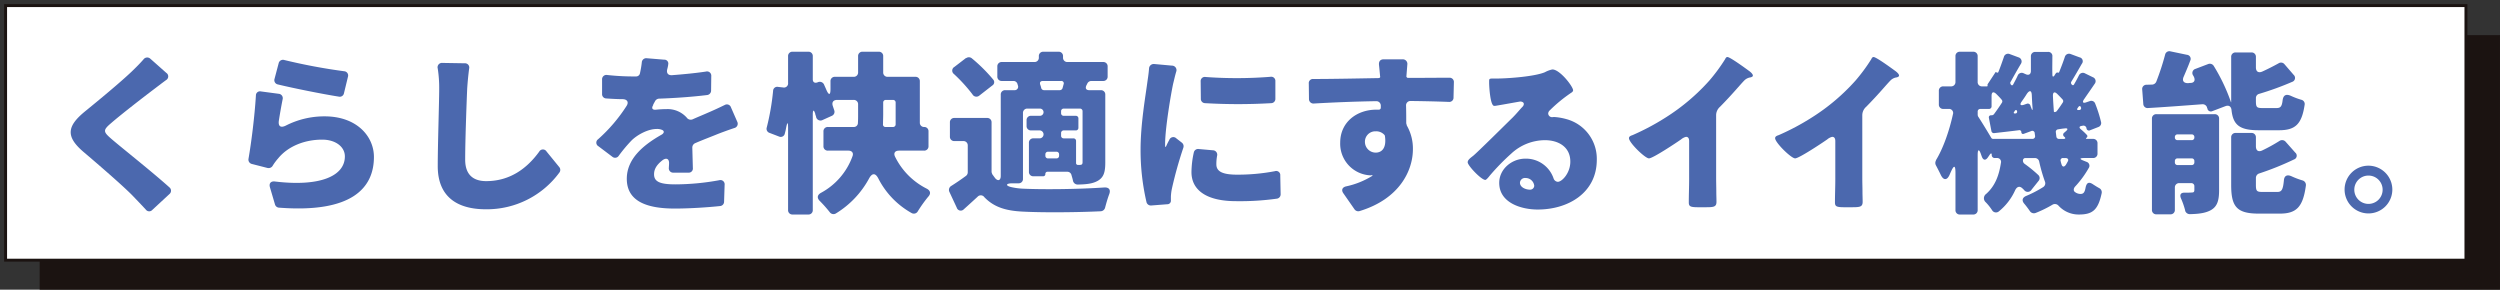 <svg xmlns="http://www.w3.org/2000/svg" xmlns:xlink="http://www.w3.org/1999/xlink" width="849.776" height="98.472" viewBox="0 0 849.776 98.472"><rect x="0" y="0" width="849.776" height="98.472" fill="#333333" stroke="none"/><defs><clipPath id="a"><rect width="849.776" height="98.472" fill="none"/></clipPath></defs><g transform="translate(0 0)"><rect width="836.297" height="86.534" transform="translate(13.475 11.939)" fill="#1b1311"/><rect width="836.301" height="86.534" transform="translate(1.901 1.901)" fill="#fff"/><g transform="translate(0 0)"><g clip-path="url(#a)"><path d="M-.5-.5H836.8V87.03H-.5ZM835.8.5H.5V86.037H835.8Z" transform="translate(1.901 1.901)" fill="#1b1311"/><path d="M166,13.267c0,.353-.353.648-.648.828a49.779,49.779,0,0,0-7.286,5.983,1.543,1.543,0,0,0-.533,1.065,1.314,1.314,0,0,0,1.36,1.242c.18,0,.414-.057.652-.057a19.365,19.365,0,0,1,4.147.713,13.963,13.963,0,0,1,10.363,13.8c0,11.31-9.773,16.94-20.078,16.94-5.569,0-13.088-2.25-13.088-9.06,0-4.741,4.323-8.236,8.884-8.236a9.911,9.911,0,0,1,9.6,6.753,1.654,1.654,0,0,0,1.418,1.123c1.422,0,4.266-2.963,4.266-6.868,0-5.036-4.085-7.286-8.646-7.286a16.915,16.915,0,0,0-11.428,4.561,77.821,77.821,0,0,0-7.286,7.466c-.828,1.062-1.3,1.479-1.541,1.479-1.364,0-5.982-4.86-5.982-5.982,0-.713.59-1.246,1.836-2.192,1.479-1.188,11.31-10.957,13.383-12.969,1.127-1.127,2.016-2.192,3.02-3.315.418-.418.832-.774.832-1.364,0-.713-.947-.828-1.184-.828-.18,0-6.634,1.184-8.171,1.418a2.8,2.8,0,0,1-.713.061c-1.364,0-1.717-6.7-1.717-7.818v-.594c0-.885.176-.885,1.893-.885h1.364c3.848-.061,12.318-.713,15.694-2.135a9.2,9.2,0,0,1,2.545-.947c2.549,0,7.048,5.806,7.048,7.109m-16.169,29.79a1.707,1.707,0,0,0-1.9,1.6c0,1.6,2.016,2.368,3.38,2.368a1.4,1.4,0,0,0,1.479-1.3,2.947,2.947,0,0,0-2.963-2.664" transform="translate(368.713 17.441)" fill="#4b68ae"/><path d="M174.106,46.3c0,1.567.057,3.139.057,4.706,0,1.046.057,2.15.057,3.254,0,1.8-.989,1.859-3.89,1.859h-2.388c-2.725,0-3.131-.349-3.131-1.682,0-2.618.115-5.231.115-7.845V33.637c0-.87-.287-1.449-1.046-1.449a3.909,3.909,0,0,0-1.686.87c-1.568,1.1-9.589,6.45-10.919,6.45s-6.8-5.346-6.8-6.856c0-.64.694-.874,1.215-1.046a82,82,0,0,0,11.333-6.04,69.684,69.684,0,0,0,14.816-12.551,59.538,59.538,0,0,0,5.342-7.263c.119-.291.349-.694.755-.694.874,0,5.749,3.541,7.492,4.821.7.521,1.161,1.1,1.161,1.449,0,.41-.4.525-.751.644a3.632,3.632,0,0,0-2.089.989c-1.4,1.391-3.955,4.587-8.309,9a3.823,3.823,0,0,0-1.338,2.966Z" transform="translate(409.228 14.325)" fill="#4b68ae"/><path d="M187.066,46.3c0,1.567.061,3.139.061,4.706,0,1.046.057,2.15.057,3.254,0,1.8-.989,1.859-3.894,1.859h-2.384c-2.729,0-3.135-.349-3.135-1.682,0-2.618.119-5.231.119-7.845V33.637c0-.87-.291-1.449-1.046-1.449a3.924,3.924,0,0,0-1.69.87c-1.564,1.1-9.585,6.45-10.919,6.45s-6.8-5.346-6.8-6.856c0-.64.694-.874,1.215-1.046a82,82,0,0,0,11.333-6.04A69.569,69.569,0,0,0,184.8,13.014a59.56,59.56,0,0,0,5.346-7.263c.115-.291.345-.694.755-.694.87,0,5.749,3.541,7.492,4.821.7.521,1.161,1.1,1.161,1.449,0,.41-.406.525-.751.644a3.642,3.642,0,0,0-2.092.989c-1.4,1.391-3.951,4.587-8.309,9a3.835,3.835,0,0,0-1.338,2.966Z" transform="translate(445.949 14.325)" fill="#4b68ae"/><path d="M224.177,22.839a8.115,8.115,0,1,1-8.144-8.144,8.142,8.142,0,0,1,8.144,8.144m-12.927,0a4.814,4.814,0,1,0,4.783-4.783,4.809,4.809,0,0,0-4.783,4.783" transform="translate(589.003 41.622)" fill="#4b68ae"/><path d="M33.361,5.54l5.4,4.787A1.435,1.435,0,0,1,38.7,12.78c-1.594,1.165-3.008,2.269-4.235,3.189-3.557,2.7-10.8,8.282-14.414,11.409-2.886,2.457-2.759,2.947.061,5.4,3.557,3.07,13.678,11.045,19.753,16.506a1.457,1.457,0,0,1,0,2.208l-5.891,5.457a1.4,1.4,0,0,1-2.146-.119c-1.533-1.659-3.127-3.311-4.6-4.848-3.25-3.311-11.471-10.428-16.744-14.9-5.891-5.1-5.523-8.592.613-13.621,4.6-3.744,11.961-9.815,15.886-13.555,1.414-1.353,2.886-2.825,4.051-4.174a1.552,1.552,0,0,1,2.33-.184" transform="translate(17.76 14.437)" fill="#4b68ae"/><path d="M33.649,18.751c-.429,2.146-.92,4.906-1.288,7.3-.245,1.9.675,2.457,2.391,1.6a28.734,28.734,0,0,1,13.191-3.131c10.857,0,16.744,6.749,16.744,13.8,0,10.612-7.607,19.136-32.266,17.235a1.519,1.519,0,0,1-1.349-1.039l-1.717-5.829c-.429-1.41.307-2.211,1.717-2.024,15.272,1.836,23.738-1.843,23.738-8.531,0-3.246-3.127-5.7-7.726-5.7-5.891,0-11.536,2.208-14.908,6.316A18.854,18.854,0,0,0,30.334,41.2a1.609,1.609,0,0,1-1.84.858l-5.273-1.349a1.521,1.521,0,0,1-1.165-1.782c.981-5.638,2.085-14.414,2.514-21.466a1.39,1.39,0,0,1,1.717-1.414l6.013.8a1.5,1.5,0,0,1,1.349,1.9M30.89,11.818,32.3,6.479a1.507,1.507,0,0,1,1.962-1.1,195.934,195.934,0,0,0,20.3,3.806,1.446,1.446,0,0,1,1.292,1.9l-1.353,5.584a1.438,1.438,0,0,1-1.656,1.161c-5.829-.92-15.824-2.943-20.856-4.17a1.469,1.469,0,0,1-1.1-1.84" transform="translate(62.415 15.031)" fill="#4b68ae"/><path d="M40.445,5.581l7.546.123a1.446,1.446,0,0,1,1.533,1.778c-.307,2.33-.552,4.971-.675,6.994-.245,6.071-.675,17.668-.675,23.984,0,5.526,3.189,7.3,7.117,7.3,8.156,0,13.923-4.354,18.032-10a1.443,1.443,0,0,1,2.514-.061l4.3,5.273a1.481,1.481,0,0,1,.123,1.782A30.593,30.593,0,0,1,55.227,55.33c-10.122,0-16.38-4.538-16.38-14.663,0-7.236.494-21.837.494-26.191a42.729,42.729,0,0,0-.494-6.994,1.489,1.489,0,0,1,1.6-1.9" transform="translate(109.945 15.807)" fill="#4b68ae"/><path d="M84.168,44.061H79.075A1.459,1.459,0,0,1,77.542,42.4c0-.429.065-.855.065-1.349.119-1.656-.862-2.208-2.211-1.223-1.962,1.529-2.882,3-2.882,4.783,0,2.453,1.84,3.434,7.24,3.434a83.845,83.845,0,0,0,14.9-1.41,1.442,1.442,0,0,1,1.84,1.594L96.313,54a1.465,1.465,0,0,1-1.349,1.41c-3.863.429-10.306.858-15.4.858-9.508,0-16.319-2.453-16.319-10.122,0-6.933,5.825-11.593,11.777-14.97.92-.491,1.1-1.288.184-1.656a4.352,4.352,0,0,0-1.778-.307c-3,0-6.565,1.962-8.527,3.867a50.834,50.834,0,0,0-4.415,5.273,1.452,1.452,0,0,1-2.15.307L53.619,35.1a1.41,1.41,0,0,1-.123-2.4,54.189,54.189,0,0,0,9.692-11.348c.8-1.288.184-2.208-1.288-2.269-1.778,0-3.867-.123-5.707-.245a1.446,1.446,0,0,1-1.349-1.533V12.466a1.483,1.483,0,0,1,1.778-1.594,83.539,83.539,0,0,0,8.589.491h1.165a1.325,1.325,0,0,0,1.349-1.1,34.35,34.35,0,0,0,.617-3.622,1.507,1.507,0,0,1,1.717-1.468l5.887.487A1.324,1.324,0,0,1,77.3,7.376V7.5a12.39,12.39,0,0,1-.31,1.41c-.307,1.288.245,2.085,1.594,2.024,3.928-.307,7.853-.675,11.536-1.226a1.446,1.446,0,0,1,1.84,1.537L91.9,16.149a1.527,1.527,0,0,1-1.349,1.533c-4.909.609-10.98,1.042-16.38,1.226a1.646,1.646,0,0,0-1.349.92c-.184.368-.429.736-.613,1.165v.123c-.675,1.1-.245,1.717,1.1,1.533,1.165-.123,2.514-.184,3.434-.184a8.71,8.71,0,0,1,6.872,2.882A1.65,1.65,0,0,0,85.7,25.9c1.778-.8,3.315-1.41,4.971-2.15,2.024-.855,3.986-1.778,5.887-2.7a1.451,1.451,0,0,1,2.089.8l2.146,4.906a1.509,1.509,0,0,1-1.042,2.15c-2.024.675-4.541,1.594-6.2,2.269-1.962.8-4.419,1.717-7.117,2.886a1.629,1.629,0,0,0-.92,1.468l.184,6.933a1.407,1.407,0,0,1-1.533,1.6" transform="translate(149.809 14.624)" fill="#4b68ae"/><path d="M121.492,38.207h-8.466c-1.41,0-1.962.855-1.349,2.085a23.943,23.943,0,0,0,10.673,10.8c1.349.675,1.6,1.717.552,2.821a45.255,45.255,0,0,0-3.5,4.909,1.533,1.533,0,0,1-2.085.613,28.024,28.024,0,0,1-11.348-11.777c-.981-1.9-2.089-1.9-3.131,0a31.4,31.4,0,0,1-11.287,11.9,1.56,1.56,0,0,1-2.085-.429,45.325,45.325,0,0,0-3.315-3.744c-1.1-1.039-.977-2.085.31-2.821A22.938,22.938,0,0,0,97.2,40.107c.429-1.1-.184-1.9-1.41-1.9H88.858a1.449,1.449,0,0,1-1.533-1.537V31.7a1.448,1.448,0,0,1,1.533-1.533h8.711a1.369,1.369,0,0,0,1.472-1.41c.061-.985.061-1.9.061-2.886V22.5a1.448,1.448,0,0,0-1.533-1.533H91.985c-1.349,0-1.9.858-1.472,2.085L91,24.525a1.482,1.482,0,0,1-.8,1.84l-3.127,1.41a1.526,1.526,0,0,1-2.273-1.165c-.061-.245-.18-.491-.245-.736v-.119c-.487-1.6-.858-1.476-.858.184V58.385a1.449,1.449,0,0,1-1.533,1.537H76.836A1.452,1.452,0,0,1,75.3,58.385V30.538c0-2.15-.245-2.208-.675-.061a17.276,17.276,0,0,1-.429,1.9,1.4,1.4,0,0,1-1.962,1.042l-3.189-1.226a1.47,1.47,0,0,1-.981-1.9A82.636,82.636,0,0,0,70.209,17.9a1.4,1.4,0,0,1,1.717-1.353l1.656.184A1.4,1.4,0,0,0,75.3,15.2V6.125a1.452,1.452,0,0,1,1.537-1.537h5.335A1.449,1.449,0,0,1,83.7,6.125v7.853c0,1.039.736,1.41,1.721.977a1.6,1.6,0,0,1,2.085.74c.245.609.552,1.223.8,1.836.858,1.966,1.41,1.843,1.41-.241V14.648a1.448,1.448,0,0,1,1.533-1.533h6.32A1.448,1.448,0,0,0,99.1,11.582V6.125a1.449,1.449,0,0,1,1.533-1.537H106.1a1.449,1.449,0,0,1,1.533,1.537v5.457a1.448,1.448,0,0,0,1.533,1.533h9.386a1.448,1.448,0,0,1,1.533,1.533V28.694a1.418,1.418,0,0,0,1.472,1.476,1.42,1.42,0,0,1,1.476,1.472V36.67a1.452,1.452,0,0,1-1.537,1.537M107.63,21.888v4.051c0,1.1-.061,2.208-.061,3.246a.835.835,0,0,0,.92.985h2.453a.871.871,0,0,0,.92-.92V21.888a.867.867,0,0,0-.92-.92h-2.391a.867.867,0,0,0-.92.92" transform="translate(192.576 12.994)" fill="#4b68ae"/><path d="M107.792,49.31h-2.085c-2.208,0-2.453.8-.368,1.288a21.833,21.833,0,0,0,4.292.548c6.565.307,18.649.184,27.36-.425,1.594-.065,2.208.8,1.656,2.269s-1.042,3.189-1.41,4.6a1.629,1.629,0,0,1-1.472,1.226c-7.669.368-19.2.491-26.256.126-5.891-.249-10-1.472-13.31-4.909a1.475,1.475,0,0,0-2.334-.123c-1.472,1.349-2.943,2.7-4.66,4.235a1.418,1.418,0,0,1-2.391-.556l-2.518-5.4a1.564,1.564,0,0,1,.617-1.966c1.656-1.039,3.373-2.208,5.028-3.43a1.522,1.522,0,0,0,.613-1.23V36.487a1.448,1.448,0,0,0-1.533-1.533h-3a1.447,1.447,0,0,1-1.533-1.537V28.634A1.446,1.446,0,0,1,86.016,27.1h11.1a1.448,1.448,0,0,1,1.533,1.533V45.5l.123.429a1.036,1.036,0,0,1,.123.307c.368.491.736,1.042,1.1,1.472.981.985,1.778.494,1.778-.916V19.187a1.45,1.45,0,0,1,1.533-1.533h3.07a1.171,1.171,0,0,0,1.226-1.594l-.184-.613a1.4,1.4,0,0,0-1.349-.92h-3.924a1.452,1.452,0,0,1-1.537-1.537V9.617a1.449,1.449,0,0,1,1.537-1.533h11.038a1.449,1.449,0,0,0,1.537-1.533V6.122a1.448,1.448,0,0,1,1.533-1.533h5.151a1.446,1.446,0,0,1,1.533,1.533v.429a1.451,1.451,0,0,0,1.537,1.533h12.084A1.448,1.448,0,0,1,138.1,9.617V12.99a1.451,1.451,0,0,1-1.533,1.537h-3.986a1.519,1.519,0,0,0-1.349.8l-.372.736c-.425.981-.061,1.594.985,1.594h3.924a1.448,1.448,0,0,1,1.533,1.533V42.255c0,3.311-.552,5.09-2.637,6.255-1.778.985-3.99,1.169-6.749,1.226a1.637,1.637,0,0,1-1.594-1.288c-.123-.675-.368-1.41-.552-2.085a1.455,1.455,0,0,0-1.41-.981H117.73a.726.726,0,0,0-.8.736.726.726,0,0,1-.736.8h-3.315a1.45,1.45,0,0,1-1.533-1.533V35.567a1.453,1.453,0,0,1,1.533-1.537h2.089a1.349,1.349,0,1,0,0-2.7h-2.886a1.448,1.448,0,0,1-1.533-1.533V27.9a1.448,1.448,0,0,1,1.533-1.533h3.009a1.226,1.226,0,1,0,0-2.453h-4.235a1.448,1.448,0,0,0-1.533,1.533V47.773a1.449,1.449,0,0,1-1.533,1.537M98.9,16.06,94.482,19.5a1.532,1.532,0,0,1-2.334-.433,53.9,53.9,0,0,0-6.316-6.929,1.435,1.435,0,0,1,.184-2.391l3.924-3.012h.123A1.57,1.57,0,0,1,91.9,6.8a54.167,54.167,0,0,1,7.3,7.24A1.318,1.318,0,0,1,98.9,16.06m23.374-1.533h-6.136c-.92,0-1.226.491-.92,1.349a6.7,6.7,0,0,1,.307,1.042.977.977,0,0,0,.92.736h5.4a1,1,0,0,0,.924-.675l.368-1.349a.8.8,0,0,0-.858-1.1m-.678,25.4v-.433a.869.869,0,0,0-.92-.92h-2.821a.871.871,0,0,0-.92.92v.433a.871.871,0,0,0,.92.92h2.821a.869.869,0,0,0,.92-.92m6.442,3.127h.613c.674,0,.92-.245.92-.92v-17.3a.869.869,0,0,0-.92-.92h-5.461a.866.866,0,0,0-.916.92v.613a.866.866,0,0,0,.916.92h4.051a.869.869,0,0,1,.92.92v3.127a.867.867,0,0,1-.92.92h-4.051a.867.867,0,0,0-.916.924v.855a.864.864,0,0,0,.916.92h3.254a.872.872,0,0,1,.92.924v7.42a.615.615,0,0,0,.675.678" transform="translate(238.396 12.997)" fill="#4b68ae"/><path d="M105.759,5.68l6.074.552a1.536,1.536,0,0,1,1.41,2.15c-.429,1.472-.8,3.189-.981,3.863-.675,3-2.763,15.211-2.763,20.607v.678c0,.429.188.429.372.061a21.567,21.567,0,0,1,1.042-2.085,1.447,1.447,0,0,1,2.391-.556l1.9,1.476a1.542,1.542,0,0,1,.491,1.717,137.454,137.454,0,0,0-3.863,13.8,17.172,17.172,0,0,0-.368,2.759V52a1.2,1.2,0,0,1-1.226,1.349l-5.523.429a1.53,1.53,0,0,1-1.533-1.1,77.871,77.871,0,0,1-2.024-17.852c0-8.83,1.717-18.465,2.269-22.7.184-1.345.491-3.189.613-4.967a1.586,1.586,0,0,1,1.717-1.472m15.154,28.893,4.844.429a1.5,1.5,0,0,1,1.41,1.9,15.262,15.262,0,0,0-.245,2.886c0,2.575,2.4,3.5,7.117,3.5A67.331,67.331,0,0,0,146.8,42.116a1.394,1.394,0,0,1,1.843,1.476l.123,6.32a1.476,1.476,0,0,1-1.226,1.533,90.5,90.5,0,0,1-13.927.858c-10.122,0-15.154-3.8-15.154-9.876a31.826,31.826,0,0,1,.8-6.688,1.491,1.491,0,0,1,1.656-1.165M123.3,10.1a145.971,145.971,0,0,0,21.96-.065,1.427,1.427,0,0,1,1.721,1.537v5.887a1.45,1.45,0,0,1-1.41,1.533,195.266,195.266,0,0,1-22.516,0,1.45,1.45,0,0,1-1.41-1.533l-.061-5.829A1.422,1.422,0,0,1,123.3,10.1" transform="translate(286.534 16.075)" fill="#4b68ae"/><path d="M165.4,13.052l-.123,5.155a1.436,1.436,0,0,1-1.6,1.529c-3.123-.119-7.481-.245-12.942-.307a1.483,1.483,0,0,0-1.594,1.6c.061,2.02.061,4.047.061,5.887a.364.364,0,0,0,.061.245l.123.552c.061.065.061.184.123.245a15.707,15.707,0,0,1,1.962,7.853c0,7.24-4.538,16.932-18.154,21.044a1.562,1.562,0,0,1-1.659-.556l-3.8-5.461c-.8-1.1-.429-2.085.92-2.391a27.821,27.821,0,0,0,8.773-3.5l.123-.123c.123-.061.123-.184-.061-.184h-.123l-.368.061H137a10.759,10.759,0,0,1-10.244-11.1c0-6.994,5.641-11.229,12.329-11.229h.736a.658.658,0,0,0,.736-.671v-.74a1.507,1.507,0,0,0-1.533-1.472c-7.546.126-14.908.433-21.224.8a1.514,1.514,0,0,1-1.656-1.533l-.061-5.212a1.406,1.406,0,0,1,1.533-1.594c6.442,0,15.4-.184,22.205-.307a.57.57,0,0,0,.429-.184.477.477,0,0,0,.123-.307l-.061-.065v-.119c-.123-1.353-.245-2.7-.368-3.806-.123-1.165.429-1.9,1.594-1.9h6.381a1.552,1.552,0,0,1,1.656,1.778l-.307,3.928v.307l.184.119a.371.371,0,0,0,.368.184c4.541,0,10.612-.061,14.05-.061a1.453,1.453,0,0,1,1.533,1.537M138.841,36.975c1.84,0,3.744-1.288,3.127-5.58a.887.887,0,0,0-.123-.372,3.735,3.735,0,0,0-3-1.288,3.528,3.528,0,0,0-3.679,3.683,3.66,3.66,0,0,0,3.679,3.557" transform="translate(328.791 14.9)" fill="#4b68ae"/><path d="M222.108,41.641l.92.368a1.386,1.386,0,0,1,.736,2.146,33.025,33.025,0,0,1-4.6,6.258c-.552.613-.678,1.472,0,1.9a3.129,3.129,0,0,0,1.84.613c.92,0,1.41-.429,1.717-2.146.368-1.778,1.165-2.085,2.637-1.046.675.433,1.353.862,2.027,1.23a1.564,1.564,0,0,1,.8,1.717c-1.23,5.825-3.189,7.24-7.8,7.24a9.24,9.24,0,0,1-6.868-3.008,1.621,1.621,0,0,0-2.089-.307,39.4,39.4,0,0,1-5.641,2.763,1.63,1.63,0,0,1-1.962-.556c-.552-.8-1.226-1.717-1.9-2.514-.981-1.1-.736-2.146.613-2.7a39.264,39.264,0,0,0,5.764-3,1.521,1.521,0,0,0,.613-1.843,53.483,53.483,0,0,1-1.958-6.806,1.483,1.483,0,0,0-1.537-1.226h-3.127a.817.817,0,0,0-.858.736,1.309,1.309,0,0,0,.552,1.226,45.336,45.336,0,0,1,4.66,3.806,1.425,1.425,0,0,1,.126,1.958l-2.4,3.008a1.524,1.524,0,0,1-2.518.18c-.057-.057-.057-.119-.119-.119a2.672,2.672,0,0,0-.429-.429c-.981-.981-1.9-.675-2.514.548a19.591,19.591,0,0,1-5.584,7.243,1.52,1.52,0,0,1-2.269-.429,18.054,18.054,0,0,0-2.15-2.7,1.8,1.8,0,0,1,.123-2.825c3.189-2.821,4.419-6.565,5.032-10.555a1.319,1.319,0,0,0-1.41-1.652h-.675a1,1,0,0,1-1.042-1.046c0-.613-.245-.671-.617-.18l-.671.977c-.8,1.169-1.594,1.046-2.085-.241l-.307-.862c-.617-1.778-1.1-1.652-1.1.249V58.386a1.454,1.454,0,0,1-1.537,1.537h-4.48a1.448,1.448,0,0,1-1.529-1.537V45.811c0-2.7-.494-2.821-1.6-.307-.184.372-.307.736-.491,1.1-.858,1.782-2.024,1.659-2.882-.119-.556-1.169-1.169-2.334-1.717-3.376a1.693,1.693,0,0,1,.057-1.537v-.119c2.457-3.99,4.542-10,5.768-15.583a1.387,1.387,0,0,0-1.472-1.84h-1.778a1.448,1.448,0,0,1-1.533-1.533V17.9a1.449,1.449,0,0,1,1.533-1.537h2.575a1.449,1.449,0,0,0,1.537-1.533V6.122a1.445,1.445,0,0,1,1.529-1.533h4.48a1.451,1.451,0,0,1,1.537,1.533v8.711a1.445,1.445,0,0,0,1.529,1.533h1.717l.123-.184v-.245a.419.419,0,0,1,.061-.368l2.457-3.741v-.123a.464.464,0,0,1,.613-.061.364.364,0,0,0,.552-.184c.674-1.659,1.288-3.434,1.84-5.028a1.478,1.478,0,0,1,2.023-1.046l2.947,1.1a1.461,1.461,0,0,1,.8,2.269c-1.23,2.089-2.391,4.112-3.376,5.952l-.119.123a.863.863,0,0,0,.18.981c.245.307.552.245.74-.119.548-1.046,1.1-2.027,1.529-3.012a1.461,1.461,0,0,1,2.089-.732l.552.241c1.1.556,1.9.065,1.84-1.226V6.183a1.449,1.449,0,0,1,1.537-1.533H209.9a1.4,1.4,0,0,1,1.529,1.594c0,2.024-.057,4.047,0,6.074,0,.858.31.92.74.307.057-.061.057-.061.057-.123l.372-.552a.782.782,0,0,1,.429-.307c.123,0,.307.061.491.061.061,0,.123,0,.184-.126a.185.185,0,0,1,.061-.119c.674-1.659,1.349-3.434,1.9-5.093a1.487,1.487,0,0,1,2.024-.981l2.947,1.1a1.349,1.349,0,0,1,.8,2.208c-1.226,2.15-2.457,4.292-3.56,6.074A.755.755,0,0,0,218,15.7a.132.132,0,0,0,.126.119c.241.245.491.184.671-.119.617-1.046,1.169-2.089,1.659-3.07a1.475,1.475,0,0,1,2.085-.675l2.637,1.288a1.433,1.433,0,0,1,.617,2.269c-1.108,1.656-2.334,3.376-3.5,5.093-.855,1.165-.487,1.652.862,1.1l.92-.307a1.4,1.4,0,0,1,1.9.8A44.962,44.962,0,0,1,228,28.576a1.424,1.424,0,0,1-.92,1.594l-2.825,1.1a.824.824,0,0,1-1.226-.678,1.039,1.039,0,0,0-1.288-.855l-.307.057c-.92.123-.981.613-.307,1.169a20.4,20.4,0,0,1,2.024,1.9.615.615,0,0,1-.061.92c-.368.245-.307.429.123.429h2.024a1.448,1.448,0,0,1,1.533,1.533v3.434a1.449,1.449,0,0,1-1.533,1.537h-3c-1.594,0-1.656.368-.123.92m-30.733-7.424h13.249a.878.878,0,0,0,.92-1.042l-.123-.862a.823.823,0,0,0-1.226-.732l-2.514.92a.572.572,0,0,1-.8-.552.675.675,0,0,0-.858-.675c-2.886.368-5.707.675-8.343.981a.857.857,0,0,1-.985-.74l-.855-4.476c-.065-.487.184-.8.736-.858h.368a1.032,1.032,0,0,0,.674-.425c.858-1.169,1.774-2.457,2.637-3.809a.828.828,0,0,0-.061-1.039c-.552-.678-1.165-1.288-1.84-1.966-.981-.92-1.594-.675-1.594.678v3.5a.871.871,0,0,1-.92.92h-2.886a.866.866,0,0,0-.916.92v1.108a1.94,1.94,0,0,0,.119.491c1.042,1.594,3.008,4.783,4.419,7.174a.815.815,0,0,0,.8.491m7.423-8.65h.057a.575.575,0,0,0,.556-.8c-.123-.429-.433-.491-.74-.123l-.18.307c-.368.429-.184.675.307.613m2.943-2.943,1.042-.372a.925.925,0,0,1,1.165.617,6.9,6.9,0,0,0,.307.8c.307.981.491.981.429-.123-.123-1.349-.184-2.7-.245-4.112-.061-1.717-.736-1.9-1.717-.491-.556.92-1.169,1.782-1.778,2.641-.678.981-.372,1.41.8,1.042m10.551,2.453a.851.851,0,0,0,.613-.307c.674-.858,1.349-1.84,2.027-2.882a.847.847,0,0,0-.065-1.1c-.552-.613-1.165-1.23-1.778-1.843-.92-.92-1.533-.613-1.476.678.065,1.713.188,3.43.307,5.151,0,.245.126.368.372.307m1.41,9.14h1.537c.671,0,.732-.307.241-.736a.833.833,0,0,1,0-1.41l.556-.491c.8-.678.613-1.1-.494-.92-.736.057-1.472.184-2.208.307a.848.848,0,0,0-.736.981l.184,1.533a.879.879,0,0,0,.92.736m2.146,6.5h-.736a.8.8,0,0,0-.858,1.1,5.107,5.107,0,0,0,.245.92c.245,1.042.924,1.165,1.537.245.184-.307.364-.617.548-.981.491-.74.123-1.288-.736-1.288m4.6-16.319h.061a.626.626,0,0,0,.613-.92c-.184-.552-.491-.552-.858-.123l-.245.368c-.368.491-.184.736.429.675" transform="translate(486.192 12.997)" fill="#4b68ae"/><path d="M218.223,23.236l-4.357,1.656a1.208,1.208,0,0,1-1.717-.858V23.91l-.127-.184V23.6a1.576,1.576,0,0,0-1.533-1.042c-6.561.494-13.126.985-18.465,1.292a1.457,1.457,0,0,1-1.656-1.414L190,17.594a1.442,1.442,0,0,1,1.472-1.659l1.962-.057a1.635,1.635,0,0,0,1.349-.981,84.837,84.837,0,0,0,3.009-9.206,1.47,1.47,0,0,1,1.84-1.1l5.584,1.165a1.387,1.387,0,0,1,1.1,2.024c-.675,1.843-1.476,3.683-2.211,5.4-.613,1.349-.061,2.211,1.414,2.211h.123l.548-.065h.126c1.345,0,1.84-.858,1.226-2.146l-.245-.429a1.451,1.451,0,0,1,.8-2.208l4.358-1.659a1.574,1.574,0,0,1,1.84.617,62.222,62.222,0,0,1,5.887,12.39h.061V6.488a1.448,1.448,0,0,1,1.533-1.533h5.339a1.448,1.448,0,0,1,1.533,1.533v3.56c0,1.41.858,1.962,2.15,1.41,2.024-.92,3.924-1.9,5.58-2.821a1.5,1.5,0,0,1,1.966.307l3.127,3.618a1.406,1.406,0,0,1-.491,2.391,100.114,100.114,0,0,1-11.352,4.112,1.46,1.46,0,0,0-.981,1.349v1.042c0,2.146.307,2.4,2.269,2.4h4.729c1.284,0,1.836-.433,2.081-2.641.245-1.778,1.165-2.208,2.759-1.533a24.972,24.972,0,0,0,3.56,1.349,1.474,1.474,0,0,1,1.165,1.721c-.981,6.684-3.25,8.646-8.711,8.646h-6.872c-6.439,0-8.707-1.717-9.263-6.81-.123-1.288-.92-1.836-2.142-1.349m-2.089,4.235V51.822c0,3.438-.613,5.523-2.825,6.749-1.9,1.042-4.292,1.288-7.117,1.349a1.656,1.656,0,0,1-1.594-1.165v-.123a26.656,26.656,0,0,0-1.41-4.051c-.552-1.288-.057-2.02,1.288-1.962.92,0,1.843,0,2.273-.057h.119c.613,0,.862-.188.862-.92V50.473a1.03,1.03,0,0,0-1.1-1.1h-3.99A1.448,1.448,0,0,0,201.1,50.9v7.546a1.448,1.448,0,0,1-1.533,1.533h-4.722a1.449,1.449,0,0,1-1.537-1.533V27.471a1.449,1.449,0,0,1,1.537-1.533H214.6a1.448,1.448,0,0,1,1.533,1.533m-9.324,5.339h-4.787a.867.867,0,0,0-.92.92v.119a.867.867,0,0,0,.92.92h4.787a.869.869,0,0,0,.92-.92v-.119a.869.869,0,0,0-.92-.92m-4.787,10.424h4.787a.869.869,0,0,0,.92-.92v-.425a.872.872,0,0,0-.92-.924h-4.787a.87.87,0,0,0-.92.924v.425a.867.867,0,0,0,.92.92m33.864,9.14c1.472,0,1.966-.675,2.273-3.924.119-1.594,1.1-2.085,2.575-1.414a26.864,26.864,0,0,0,3.741,1.414,1.594,1.594,0,0,1,1.165,1.717c-.981,7.362-3.25,9.57-8.891,9.57h-7.121c-7.546,0-9.386-2.391-9.386-9.754V33.848a1.445,1.445,0,0,1,1.533-1.529h5.339a1.445,1.445,0,0,1,1.533,1.529v3.008c0,1.472.858,2.024,2.15,1.407a57.349,57.349,0,0,0,5.887-3.246,1.585,1.585,0,0,1,2.024.241L242.023,39a1.349,1.349,0,0,1-.433,2.33,98.8,98.8,0,0,1-11.9,4.783,1.6,1.6,0,0,0-1.046,1.476v2.33c0,2.211.307,2.453,2.334,2.453Z" transform="translate(538.159 12.872)" fill="#4b68ae"/></g></g></g></svg>
